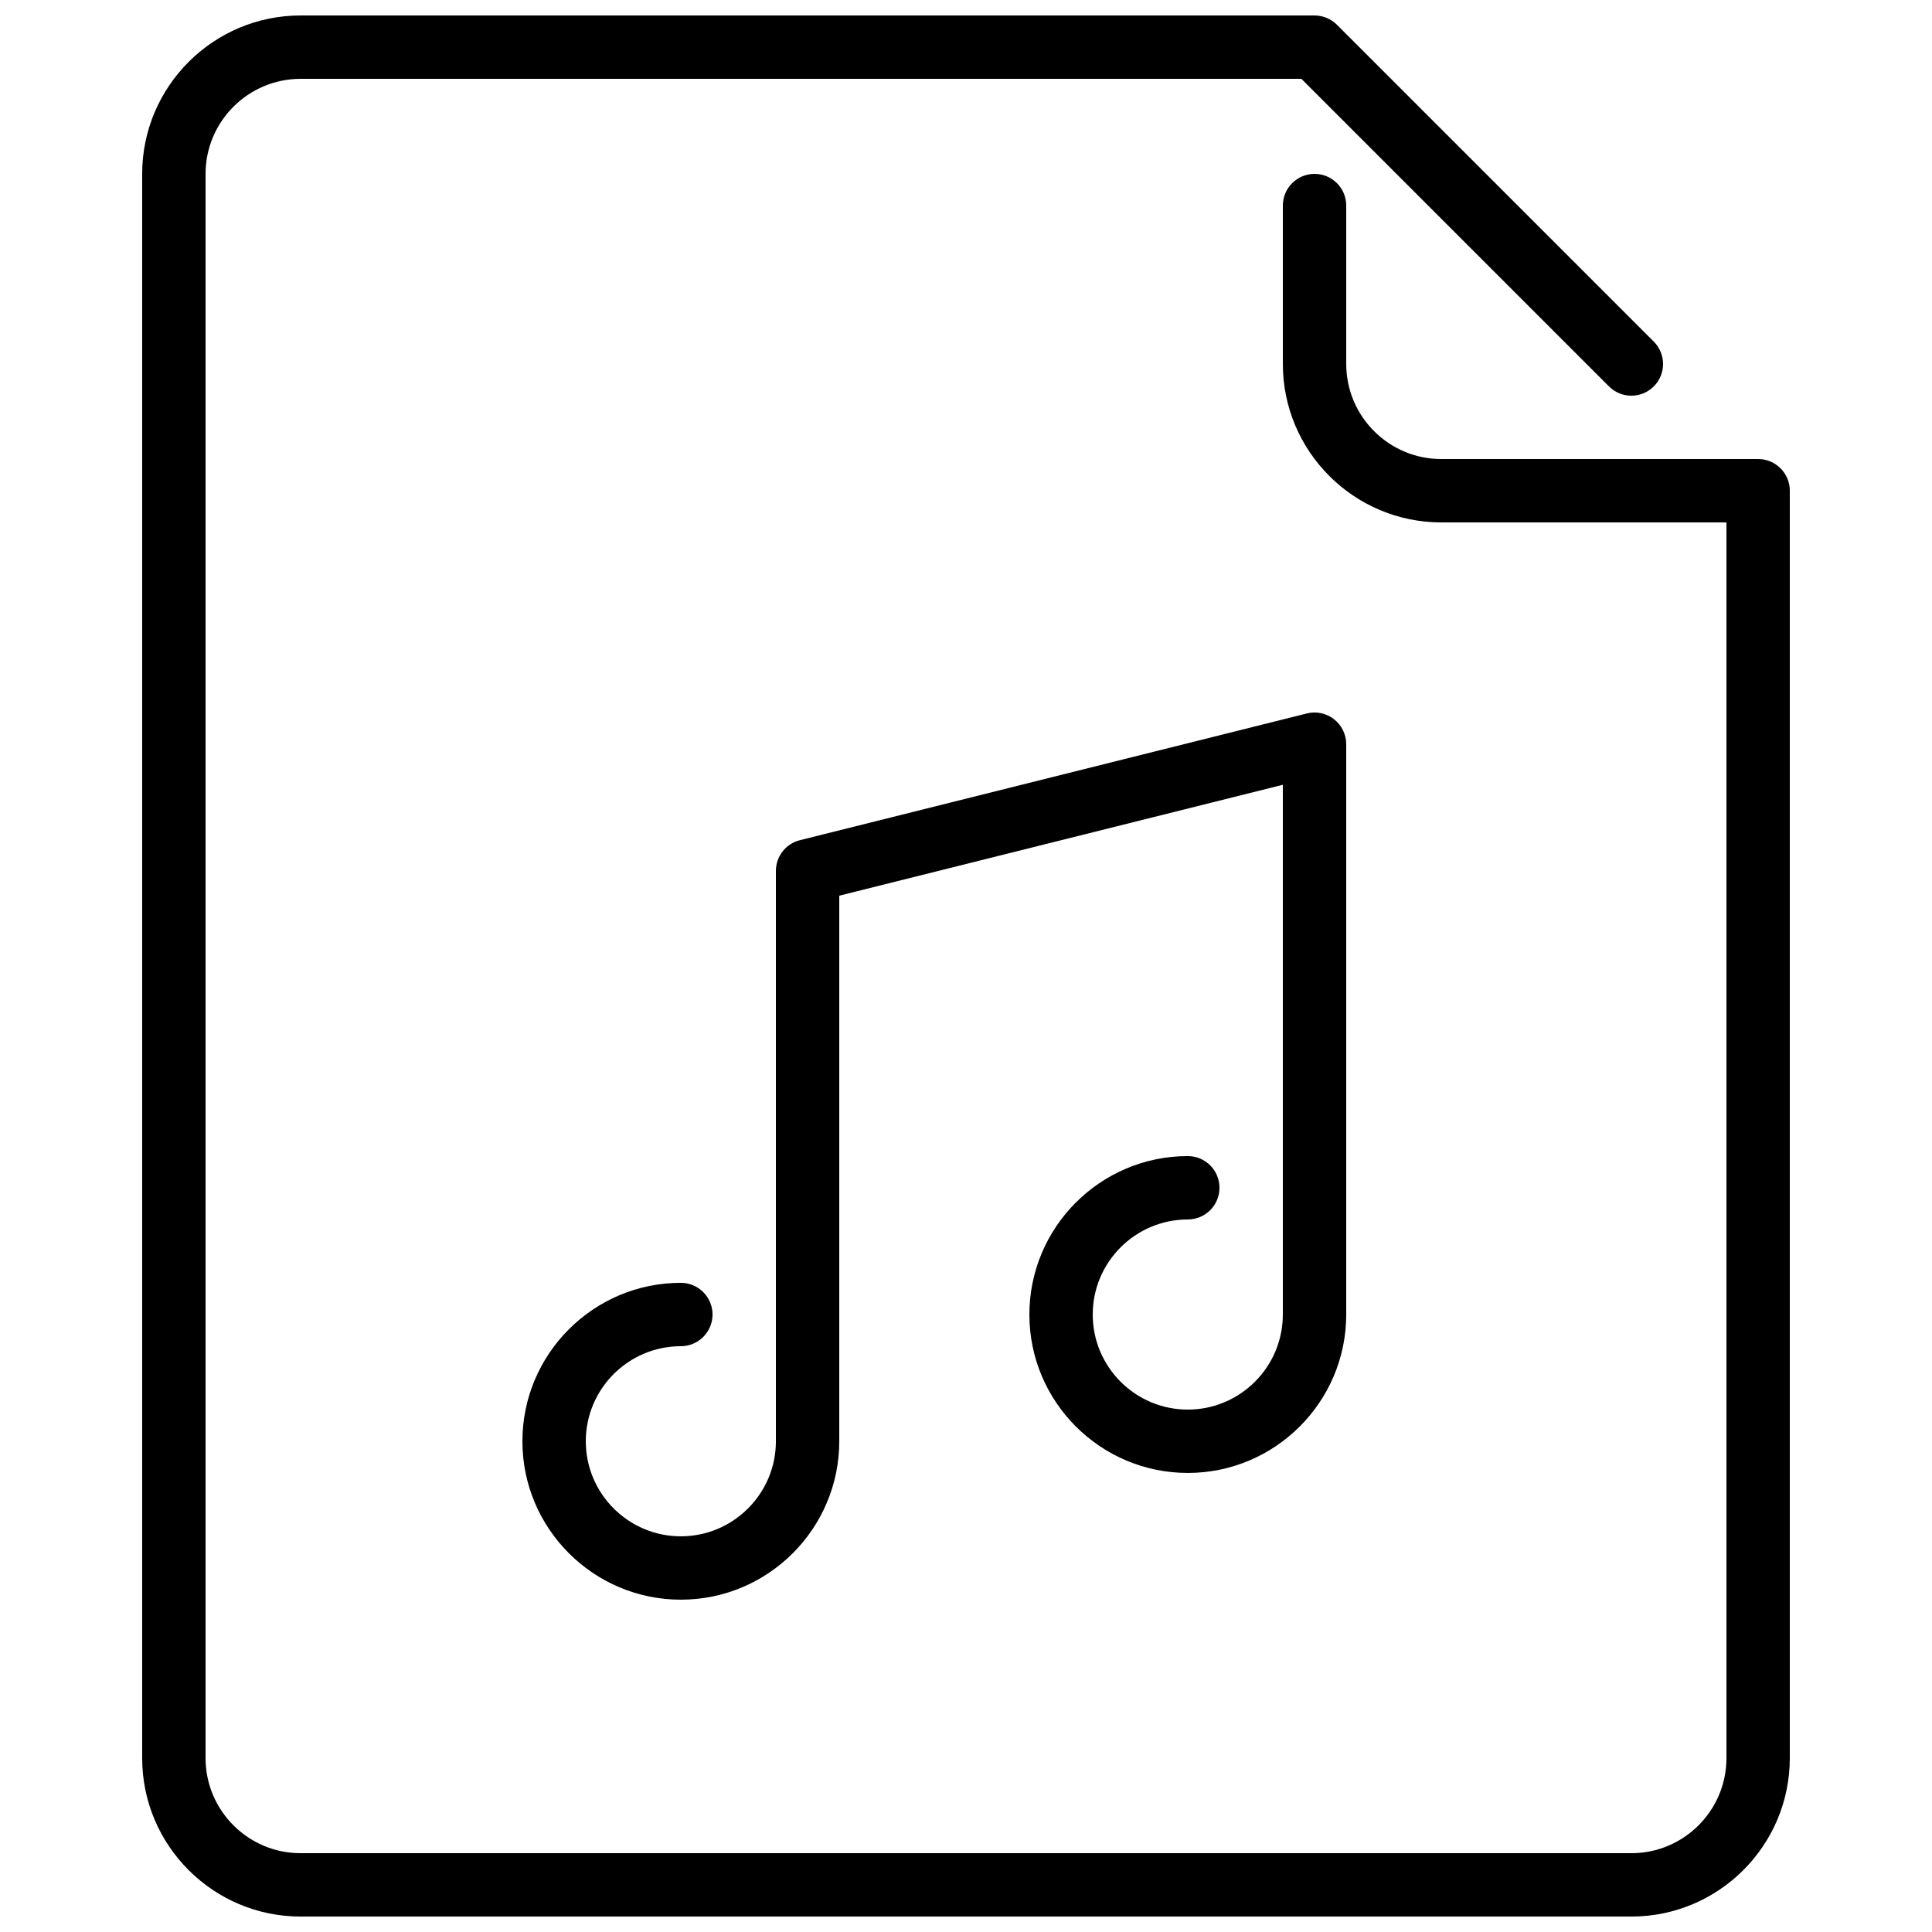 <?xml version="1.0" encoding="UTF-8"?>
<!-- Uploaded to: ICON Repo, www.iconrepo.com, Generator: ICON Repo Mixer Tools -->
<svg width="800px" height="800px" version="1.1" viewBox="144 144 512 512" xmlns="http://www.w3.org/2000/svg">
 <defs>
  <clipPath id="a">
   <path d="m181 148.09h438v503.81h-438z"/>
  </clipPath>
 </defs>
 <g clip-path="url(#a)">
  <path d="m458.78 467.17c4.633 0 8.395-3.762 8.395-8.395 0-4.637-3.762-8.398-8.395-8.398-23.152 0-41.984 18.836-41.984 41.984 0 23.148 18.832 41.984 41.984 41.984 23.148 0 41.984-18.836 41.984-41.984v-151.14c0-2.59-1.195-5.031-3.234-6.617-2.031-1.598-4.711-2.168-7.203-1.531l-134.35 33.59c-3.734 0.93-6.356 4.289-6.356 8.145v151.14c0 13.891-11.301 25.191-25.191 25.191-13.887 0-25.188-11.301-25.188-25.191 0-13.887 11.301-25.188 25.188-25.188 4.637 0 8.398-3.762 8.398-8.398 0-4.633-3.762-8.398-8.398-8.398-23.148 0-41.984 18.836-41.984 41.984 0 23.152 18.836 41.984 41.984 41.984 23.152 0 41.984-18.832 41.984-41.984v-144.58l117.55-29.391v140.39c0 13.887-11.301 25.191-25.188 25.191-13.891 0-25.191-11.305-25.191-25.191s11.301-25.191 25.191-25.191m159.54-193.12v335.87c0 23.152-18.836 41.984-41.984 41.984h-352.67c-23.148 0-41.984-18.832-41.984-41.984v-419.84c0-23.148 18.836-41.984 41.984-41.984h268.7c2.227 0 4.367 0.883 5.938 2.461l83.969 83.969c3.281 3.281 3.281 8.59 0 11.871-3.285 3.285-8.59 3.285-11.875 0l-81.508-81.508h-265.22c-13.887 0-25.188 11.305-25.188 25.191v419.84c0 13.891 11.301 25.191 25.188 25.191h352.67c13.887 0 25.191-11.301 25.191-25.191v-327.48h-75.574c-23.148 0-41.984-18.832-41.984-41.984v-41.98c0-4.637 3.766-8.398 8.398-8.398 4.637 0 8.398 3.762 8.398 8.398v41.98c0 13.891 11.301 25.191 25.188 25.191h83.969c4.637 0 8.398 3.762 8.398 8.398" fill-rule="evenodd"/>
 </g>
</svg>